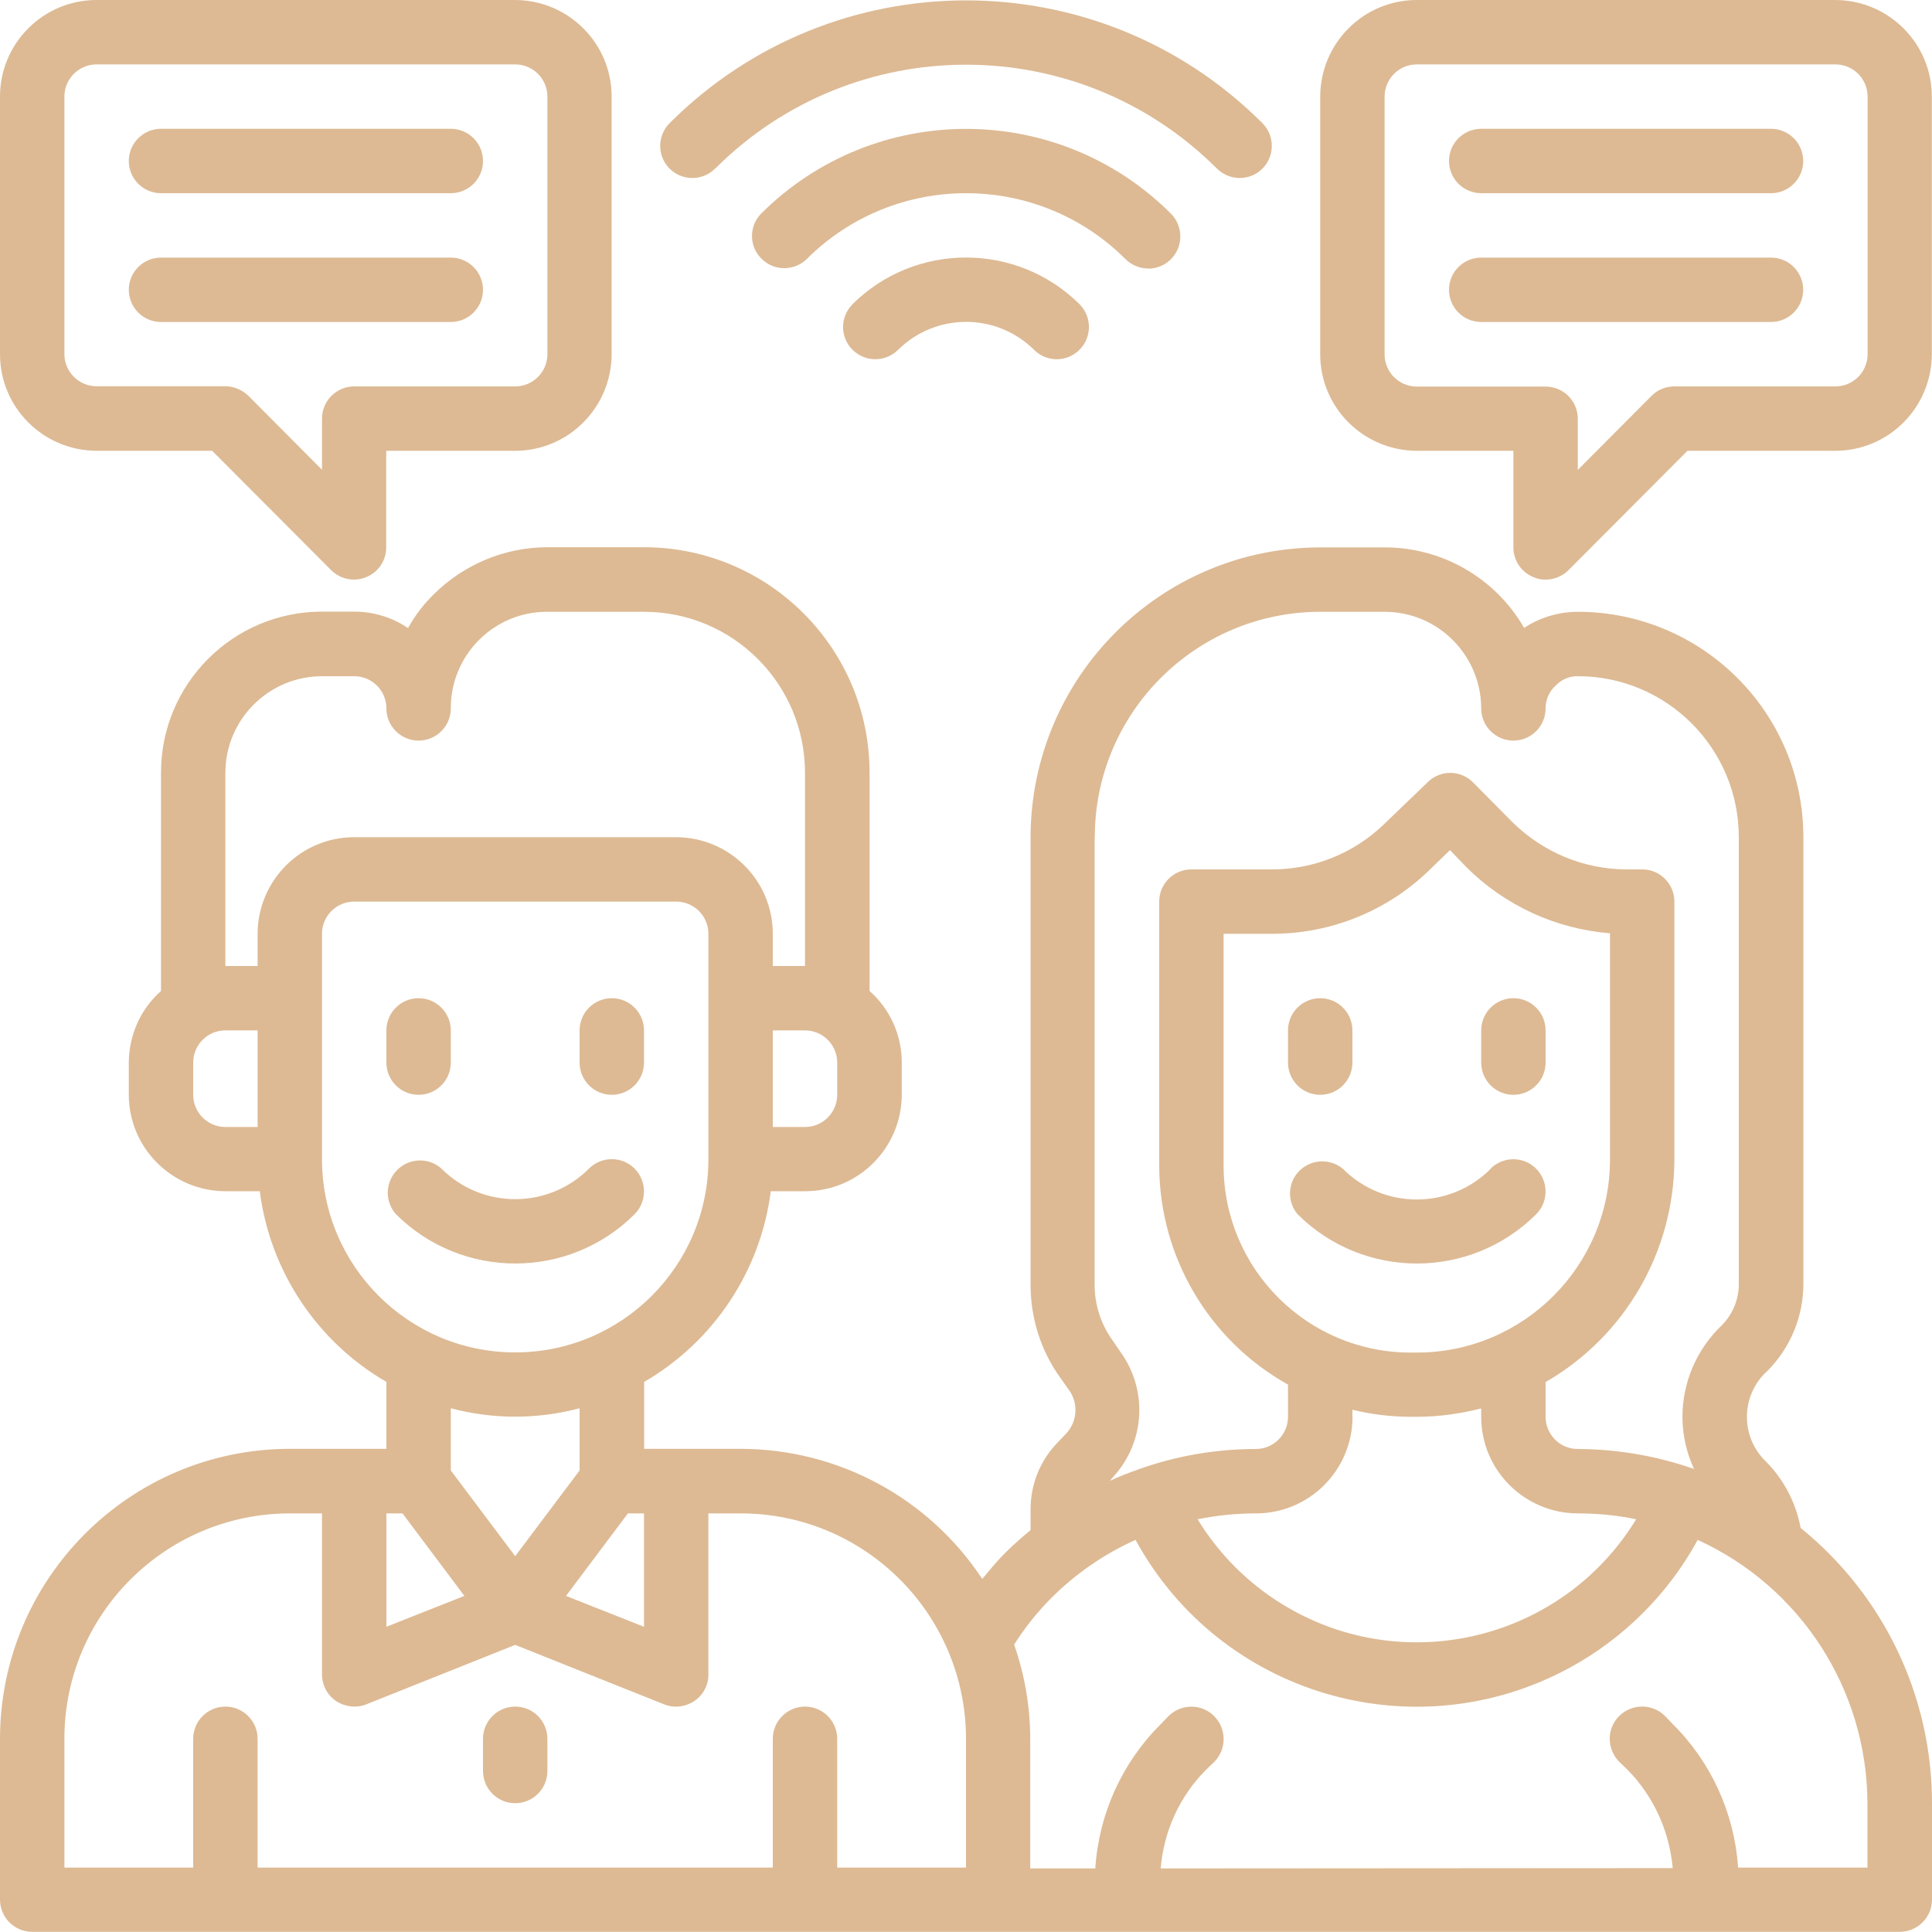 <?xml version="1.0" encoding="UTF-8"?>
<svg xmlns="http://www.w3.org/2000/svg" viewBox="0 0 115.2 115.2">
  <defs>
    <style>
      .cls-1 {
        isolation: isolate;
      }

      .cls-2 {
        fill: #ddba94;
      }

      .cls-3 {
        mix-blend-mode: multiply;
      }
    </style>
  </defs>
  <g class="cls-1">
    <g id="_圖層_2" data-name="圖層 2">
      <g id="_圖層_5" data-name="圖層 5">
        <g id="communication-person-man-woman-wifi" class="cls-3">
          <path class="cls-2" d="M42.67,10.03c8.25-8.23,21.61-8.23,29.87,0,.74.76,1.95.78,2.71.05.76-.74.78-1.95.05-2.71-.02-.02-.03-.03-.05-.05-9.75-9.73-25.54-9.73-35.3,0-.76.74-.78,1.95-.05,2.71.74.76,1.95.78,2.71.05.02-.02.03-.03.05-.05Z"/>
          <path class="cls-2" d="M50.81,18.17c-.74.76-.72,1.98.05,2.71.74.72,1.92.72,2.67,0,2.25-2.25,5.9-2.25,8.15,0,0,0,0,0,0,0,.76.74,1.98.72,2.71-.05.72-.74.72-1.92,0-2.67-3.75-3.74-9.83-3.74-13.58,0Z"/>
          <path class="cls-2" d="M68.46,16.02c1.06,0,1.92-.86,1.92-1.92,0-.51-.2-1-.56-1.36-6.75-6.74-17.68-6.74-24.44,0-.74.76-.72,1.98.05,2.71.74.72,1.92.72,2.67,0,5.25-5.24,13.76-5.24,19.01,0,.36.36.85.56,1.36.56Z"/>
          <path class="cls-2" d="M24.96,65.28c1.06,0,1.92-.86,1.92-1.92v-1.92c0-1.06-.86-1.92-1.92-1.92s-1.92.86-1.92,1.92v1.92c0,1.06.86,1.92,1.92,1.92Z"/>
          <path class="cls-2" d="M36.48,65.28c1.06,0,1.92-.86,1.92-1.92v-1.92c0-1.06-.86-1.92-1.92-1.92s-1.92.86-1.92,1.92v1.92c0,1.06.86,1.92,1.92,1.92Z"/>
          <path class="cls-2" d="M88.88,69.7c-2.43,2.43-6.37,2.43-8.8,0h0c-.81-.68-2.02-.58-2.71.23-.6.71-.6,1.76,0,2.47,3.93,3.92,10.3,3.92,14.23,0,.75-.75.74-1.97-.01-2.72-.75-.75-1.97-.74-2.72.01Z"/>
          <path class="cls-2" d="M37.84,69.68c-.75-.75-1.97-.75-2.72,0,0,0,0,0,0,0-2.43,2.43-6.37,2.43-8.8,0h0c-.79-.71-2.01-.63-2.71.16-.65.73-.65,1.83,0,2.56,3.93,3.92,10.3,3.92,14.23,0,.75-.75.74-1.97,0-2.72,0,0,0,0,0,0Z"/>
          <path class="cls-2" d="M78.72,65.28c1.06,0,1.92-.86,1.92-1.92v-1.92c0-1.06-.86-1.92-1.92-1.92s-1.92.86-1.92,1.92v1.92c0,1.06.86,1.92,1.92,1.92Z"/>
          <path class="cls-2" d="M90.24,59.52c-1.06,0-1.92.86-1.92,1.92v1.92c0,1.06.86,1.92,1.92,1.92s1.92-.86,1.92-1.92v-1.92c0-1.06-.86-1.92-1.92-1.92Z"/>
          <path class="cls-2" d="M107.37,91.12c-.28-1.52-1.01-2.92-2.11-4.01-1.45-1.43-1.46-3.77-.03-5.22.03-.03.06-.06.09-.08,1.43-1.4,2.23-3.32,2.21-5.32v-26.57c0-7.42-6.02-13.43-13.44-13.44-1.14,0-2.26.33-3.21.96-1.71-2.97-4.88-4.8-8.31-4.8h-3.84c-9.54.01-17.26,7.74-17.28,17.28v26.69c0,1.97.6,3.9,1.75,5.51l.56.79c.55.79.47,1.85-.17,2.55l-.6.63c-.99,1.05-1.54,2.45-1.54,3.9v1.25c-.52.42-1.02.87-1.5,1.34-.5.5-.94,1.04-1.38,1.57-3.19-4.84-8.6-7.75-14.4-7.76h-5.76v-3.99c4.15-2.41,6.94-6.61,7.55-11.37h2.05c3.18,0,5.75-2.58,5.76-5.76v-1.92c0-1.63-.7-3.18-1.92-4.26v-13.02c0-7.42-6.02-13.43-13.44-13.44h-5.76c-2.55,0-4.99,1.02-6.8,2.82-.6.59-1.11,1.26-1.52,2-.95-.64-2.06-.98-3.21-.98h-1.92c-5.3,0-9.6,4.3-9.6,9.6v13.02c-1.22,1.08-1.91,2.63-1.92,4.26v1.92c0,3.18,2.58,5.75,5.76,5.76h2.05c.61,4.76,3.4,8.96,7.55,11.37v3.99h-5.76c-9.54.01-17.26,7.74-17.28,17.28v9.6c0,1.06.86,1.92,1.92,1.92h111.36c1.06,0,1.92-.86,1.92-1.92v-5.76c0-6.37-2.88-12.39-7.83-16.4ZM49.92,63.36v1.92c0,1.06-.86,1.92-1.92,1.92h-1.92v-5.76h1.92c1.06,0,1.92.86,1.92,1.92ZM15.36,67.2h-1.92c-1.06,0-1.92-.86-1.92-1.92v-1.92c0-1.06.86-1.92,1.92-1.92h1.92v5.76ZM15.36,55.68v1.92h-1.92v-11.52c0-3.18,2.58-5.75,5.76-5.76h1.92c1.06,0,1.92.86,1.92,1.92s.86,1.92,1.92,1.92,1.92-.86,1.92-1.92c-.01-3.17,2.55-5.75,5.71-5.76.02,0,.03,0,.05,0h5.76c5.3,0,9.6,4.3,9.6,9.6v11.52h-1.92v-1.92c0-3.18-2.58-5.75-5.76-5.76h-19.2c-3.18,0-5.75,2.58-5.76,5.76ZM19.2,69.12v-13.44c0-1.06.86-1.92,1.92-1.92h19.2c1.06,0,1.92.86,1.92,1.92v13.44c0,6.36-5.16,11.52-11.52,11.52s-11.52-5.16-11.52-11.52ZM37.44,90.24h.96v6.76l-4.65-1.84,3.69-4.92ZM30.72,92.79l-3.84-5.11v-3.71c2.52.67,5.16.67,7.68,0v3.71l-3.84,5.11ZM23.04,90.24h.96l3.69,4.92-4.65,1.84v-6.76ZM57.6,111.36h-7.68v-7.68c0-1.06-.86-1.92-1.92-1.92s-1.92.86-1.92,1.92v7.68H15.36v-7.68c0-1.06-.86-1.92-1.92-1.92s-1.92.86-1.92,1.92v7.68H3.84v-7.68c0-7.42,6.02-13.43,13.44-13.44h1.92v9.6c0,.64.32,1.24.84,1.59.32.21.69.32,1.08.33.24,0,.49-.04.71-.13l8.89-3.55,8.89,3.55c.23.09.47.14.71.13.38,0,.76-.12,1.08-.33.53-.36.85-.95.84-1.59v-9.6h1.92c7.42,0,13.43,6.02,13.44,13.44v7.68ZM65.28,49.92c0-7.42,6.02-13.43,13.44-13.44h3.84c3.18,0,5.75,2.58,5.76,5.76,0,1.06.86,1.92,1.92,1.92s1.92-.86,1.92-1.92c0-.52.21-1.01.6-1.36.34-.36.82-.57,1.32-.56,5.3,0,9.6,4.3,9.6,9.6v26.57c.02.94-.34,1.85-1,2.52-1.5,1.42-2.36,3.4-2.36,5.47,0,1.07.24,2.14.69,3.11-2.23-.78-4.57-1.18-6.93-1.19-1.06,0-1.92-.86-1.92-1.92v-2.07c4.75-2.74,7.67-7.8,7.68-13.29v-15.36c0-1.06-.86-1.92-1.92-1.92h-.92c-2.56,0-5.02-1.03-6.84-2.84l-2.32-2.34c-.73-.75-1.93-.77-2.69-.04l-2.63,2.53c-1.79,1.73-4.18,2.69-6.66,2.69h-4.82c-1.06,0-1.92.86-1.92,1.92v15.76c.02,5.41,2.95,10.4,7.68,13.04v1.92c0,1.06-.86,1.92-1.92,1.92-2.38,0-4.75.41-6.99,1.21h-.02s-.02,0-.02.02c-.57.19-1.13.42-1.67.67l.19-.23c1.88-2.03,2.09-5.1.5-7.37l-.54-.79c-.69-.96-1.06-2.12-1.06-3.3v-26.69ZM80.64,84.48v-.42c1.15.28,2.33.42,3.51.42h.33c1.3,0,2.59-.18,3.84-.5v.5c0,3.18,2.58,5.75,5.76,5.76,1.17,0,2.33.11,3.48.35-4.41,7.22-13.84,9.5-21.06,5.09-2.08-1.27-3.82-3.01-5.09-5.09,1.14-.23,2.31-.35,3.48-.35,3.18,0,5.75-2.58,5.76-5.76ZM72.96,69.52v-13.84h2.9c3.48,0,6.83-1.35,9.33-3.76l1.27-1.23.98,1.02c2.3,2.29,5.33,3.68,8.56,3.94v13.48c0,6.36-5.16,11.52-11.52,11.52h-.33c-6.16.02-11.17-4.96-11.19-11.12ZM111.36,111.36h-7.72c-.22-3.23-1.6-6.28-3.9-8.56l-.46-.48c-.75-.75-1.97-.75-2.73,0s-.75,1.97,0,2.73l.48.46c1.56,1.58,2.51,3.66,2.71,5.88l-30.53.02c.18-2.22,1.13-4.31,2.71-5.89l.48-.46c.75-.75.75-1.97,0-2.73s-1.97-.75-2.73,0l-.46.48c-2.31,2.3-3.69,5.35-3.9,8.6h-3.88v-7.72c0-1.92-.33-3.82-.96-5.63.63-.99,1.36-1.91,2.19-2.75,1.46-1.46,3.17-2.65,5.05-3.49,5.05,9.26,16.65,12.66,25.91,7.61,3.21-1.75,5.86-4.4,7.61-7.61,6.15,2.81,10.1,8.94,10.12,15.71v3.84Z"/>
          <path class="cls-2" d="M30.72,101.76c-1.06,0-1.92.86-1.92,1.92v1.92c0,1.06.86,1.92,1.92,1.92s1.92-.86,1.92-1.92v-1.92c0-1.06-.86-1.92-1.92-1.92Z"/>
          <path class="cls-2" d="M9.6,11.52h17.28c1.06,0,1.92-.86,1.92-1.92s-.86-1.92-1.92-1.92H9.6c-1.06,0-1.92.86-1.92,1.92s.86,1.92,1.92,1.92Z"/>
          <path class="cls-2" d="M9.6,19.2h17.28c1.06,0,1.92-.86,1.92-1.92s-.86-1.92-1.92-1.92H9.6c-1.06,0-1.92.86-1.92,1.92s.86,1.92,1.92,1.92Z"/>
          <path class="cls-2" d="M30.72,0H5.76C2.58,0,0,2.58,0,5.76v15.36c0,3.18,2.58,5.75,5.76,5.76h6.89l7.1,7.12c.36.36.85.56,1.36.56.25,0,.5-.05.73-.15.72-.29,1.19-.99,1.19-1.77v-5.76h7.68c3.18,0,5.75-2.58,5.76-5.76V5.76c0-3.18-2.58-5.75-5.76-5.76ZM32.64,21.12c0,1.06-.86,1.92-1.92,1.92h-9.6c-1.06,0-1.92.86-1.92,1.92v3.05l-4.4-4.42c-.37-.35-.85-.55-1.36-.56h-7.68c-1.06,0-1.92-.86-1.92-1.92V5.76c0-1.06.86-1.92,1.92-1.92h24.96c1.06,0,1.92.86,1.92,1.92v15.36Z"/>
          <path class="cls-2" d="M105.6,7.68h-17.28c-1.06,0-1.92.86-1.92,1.92s.86,1.92,1.92,1.92h17.28c1.06,0,1.92-.86,1.92-1.92s-.86-1.92-1.92-1.92Z"/>
          <path class="cls-2" d="M105.6,15.36h-17.28c-1.06,0-1.92.86-1.92,1.92s.86,1.92,1.92,1.92h17.28c1.06,0,1.92-.86,1.92-1.92s-.86-1.92-1.92-1.92Z"/>
          <path class="cls-2" d="M109.44,0h-24.96c-3.18,0-5.75,2.58-5.76,5.76v15.36c0,3.18,2.58,5.75,5.76,5.76h5.76v5.76c0,.78.47,1.48,1.19,1.77.23.11.48.16.73.15.51,0,1-.2,1.36-.56l7.1-7.12h8.81c3.18,0,5.75-2.58,5.76-5.76V5.76c0-3.18-2.58-5.75-5.76-5.76ZM111.36,21.12c0,1.06-.86,1.92-1.92,1.92h-9.6c-.51,0-1,.2-1.36.56l-4.4,4.42v-3.05c0-1.06-.86-1.92-1.92-1.92h-7.68c-1.06,0-1.92-.86-1.92-1.92V5.76c0-1.06.86-1.92,1.92-1.92h24.96c1.06,0,1.92.86,1.92,1.92v15.36Z"/>
        </g>
      </g>
    </g>
  </g>
</svg>